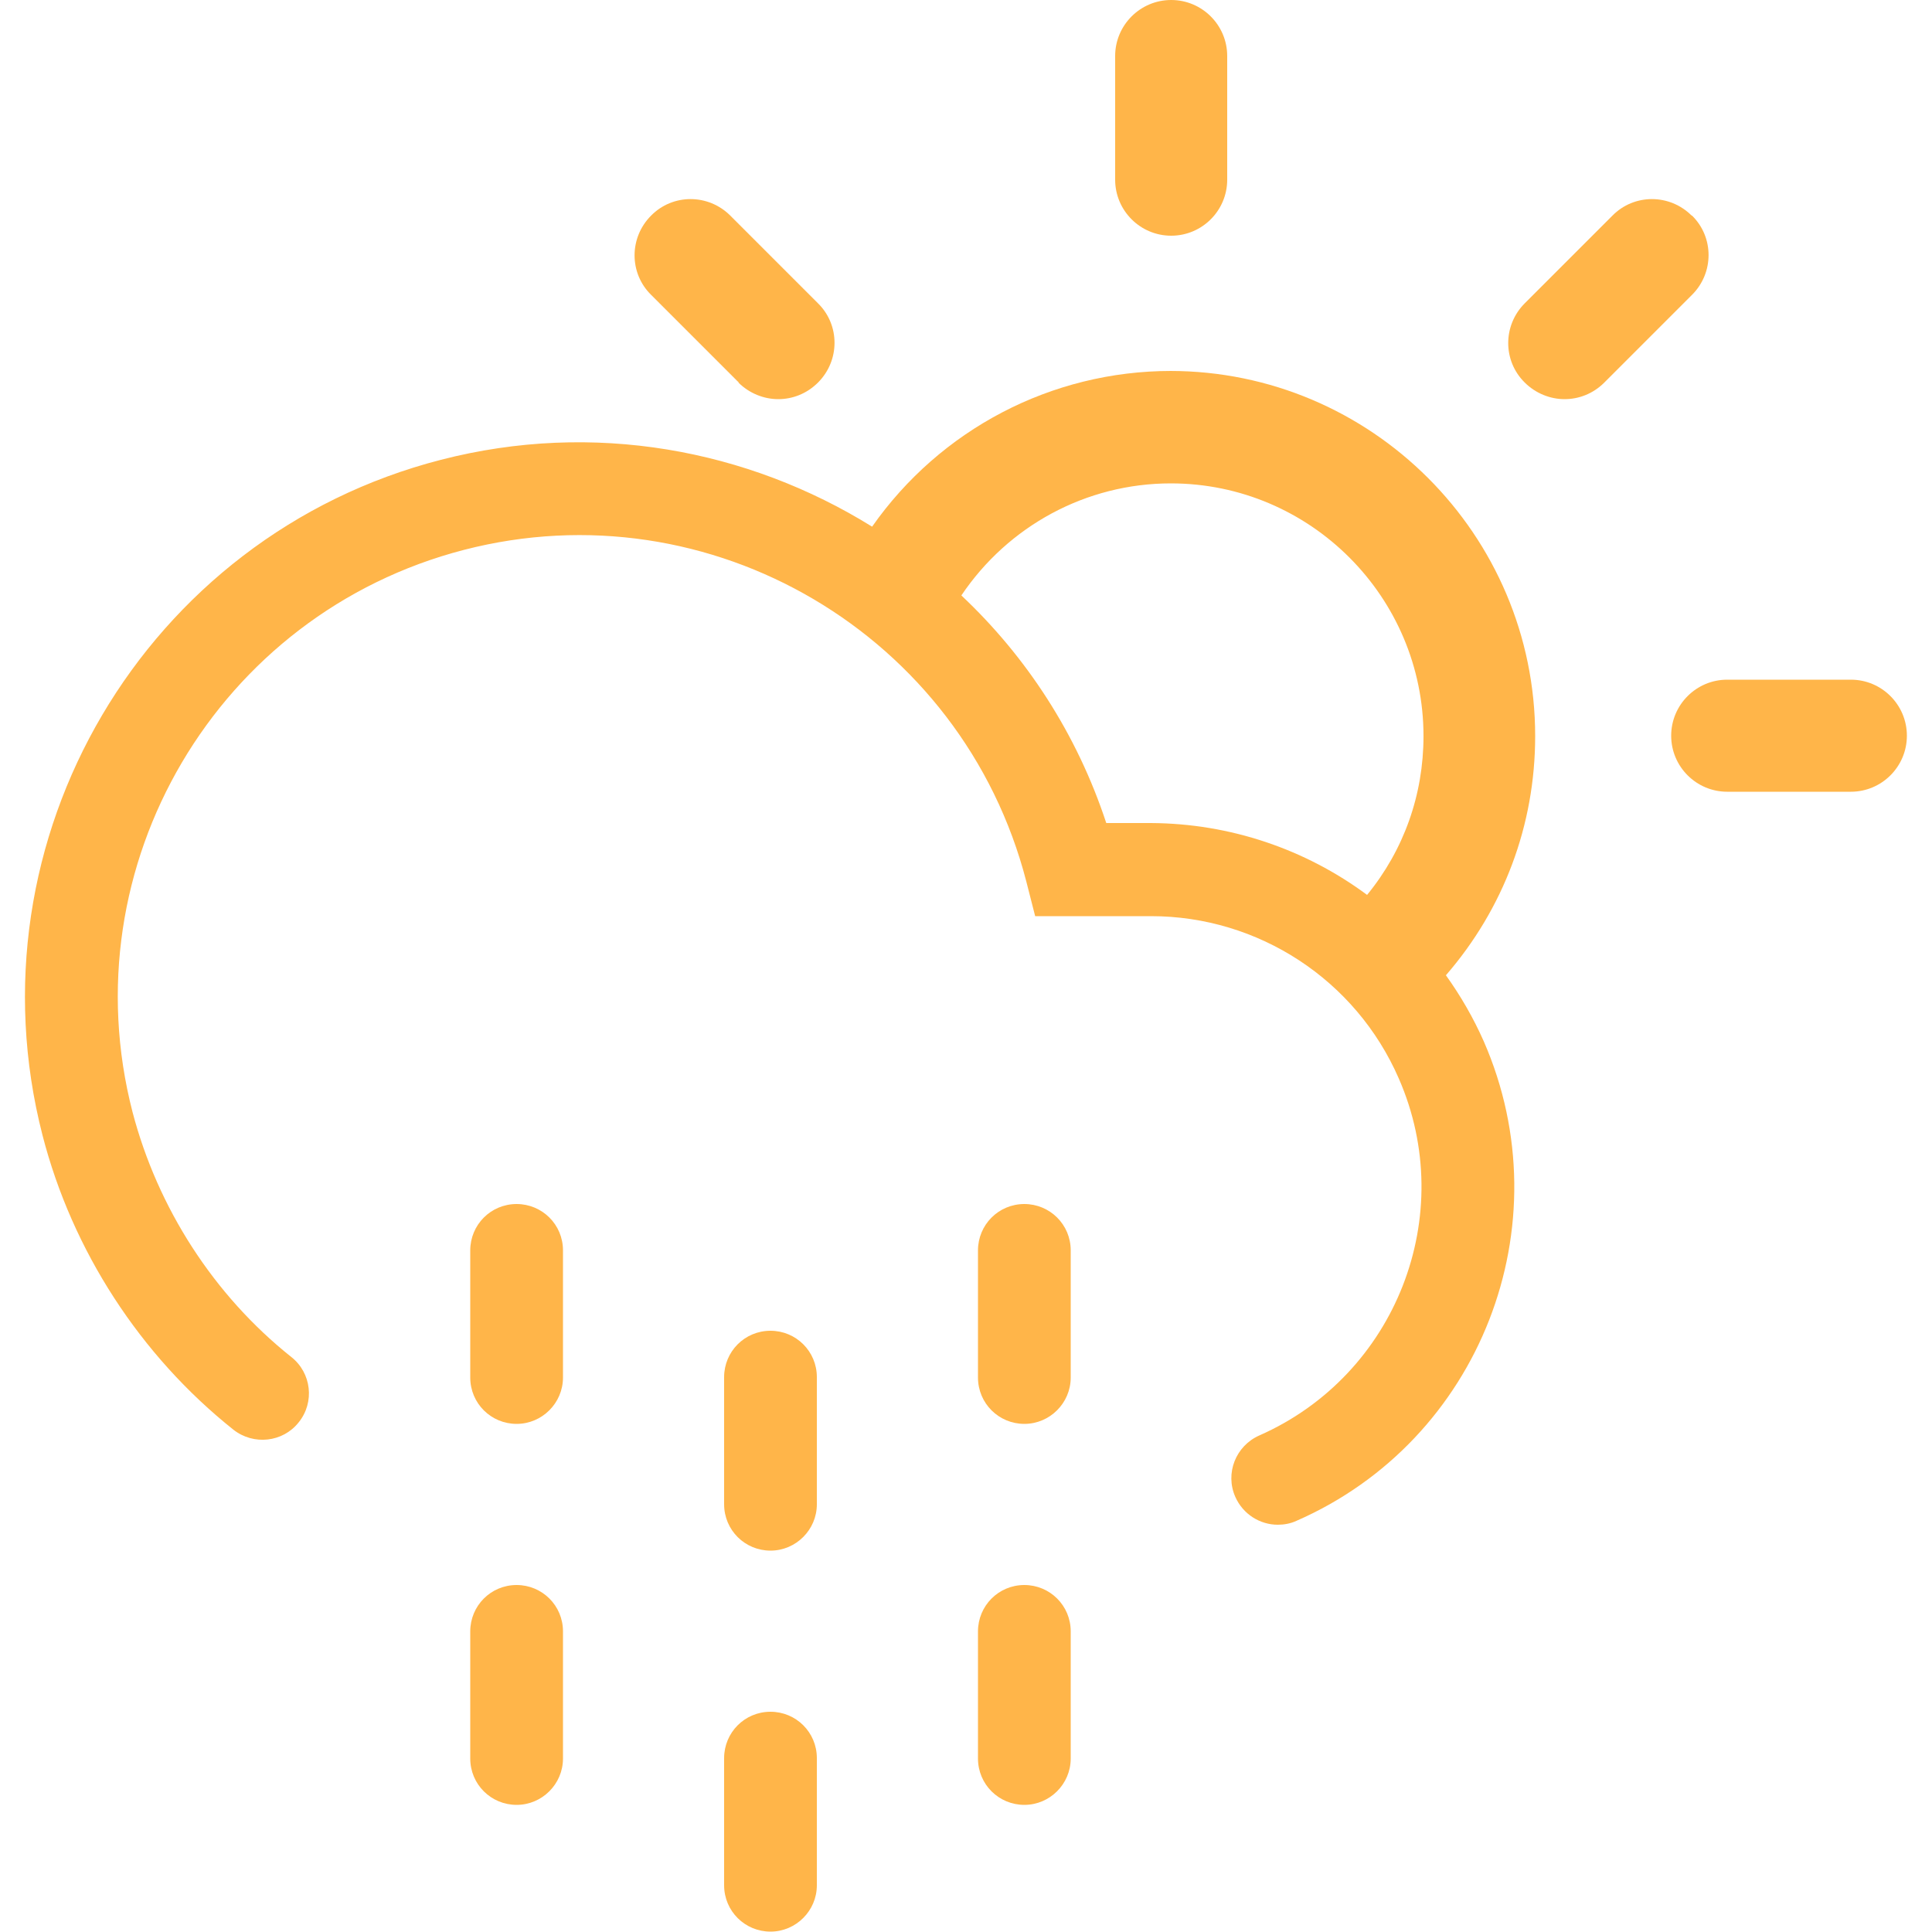 <svg id="Layer_1" xmlns="http://www.w3.org/2000/svg" viewBox="0 0 50 50"><defs><style>.cls-1{fill:#ffb549;}</style></defs><path class="cls-1" d="m13.37,41.02c-.67,0-1.2.54-1.2,1.2v3.29c0,.67.54,1.2,1.2,1.2s1.2-.54,1.2-1.2v-3.29c0-.67-.54-1.2-1.2-1.2Z"></path><path class="cls-1" d="m13.37,31.16c-.67,0-1.2.54-1.2,1.2v3.29c0,.67.54,1.2,1.2,1.2s1.2-.54,1.2-1.2v-3.29c0-.67-.54-1.2-1.2-1.2Z"></path><path class="cls-1" d="m26.51,41.02c-.67,0-1.2.54-1.2,1.2v3.29c0,.67.54,1.2,1.2,1.2s1.2-.54,1.2-1.2v-3.29c0-.67-.54-1.2-1.2-1.2Z"></path><path class="cls-1" d="m26.51,31.16c-.67,0-1.2.54-1.2,1.2v3.29c0,.67.54,1.2,1.2,1.2s1.2-.54,1.2-1.2v-3.29c0-.67-.54-1.2-1.2-1.2Z"></path><path class="cls-1" d="m19.94,44.3c-.67,0-1.2.54-1.2,1.2v3.29c0,.67.54,1.2,1.2,1.2s1.2-.54,1.2-1.2v-3.29c0-.67-.54-1.2-1.2-1.2Z"></path><path class="cls-1" d="m19.94,34.44c-.67,0-1.2.54-1.2,1.2v3.29c0,.67.54,1.2,1.2,1.2s1.2-.54,1.2-1.2v-3.29c0-.67-.54-1.2-1.2-1.2Z"></path><path class="cls-1" d="m30.31,9.6c-3.11,0-5.98,1.52-7.74,4.03-3.22-2-7.21-2.75-11.16-1.73C3.75,13.87-.87,21.72,1.1,29.38c.77,2.99,2.53,5.7,4.94,7.62.52.41,1.28.33,1.69-.19.42-.52.33-1.28-.19-1.69-2.01-1.6-3.46-3.86-4.11-6.34-1.65-6.38,2.2-12.9,8.58-14.55,6.38-1.65,12.9,2.2,14.55,8.58l.23.9h3c2.78,0,5.3,1.65,6.41,4.2,1.55,3.54-.07,7.68-3.61,9.24-.61.27-.89.98-.62,1.59.2.45.64.72,1.1.72.16,0,.33-.03.48-.1,4.76-2.08,6.93-7.65,4.85-12.41-.27-.61-.6-1.18-.98-1.71,1.49-1.72,2.31-3.88,2.31-6.19,0-5.21-4.24-9.45-9.45-9.45Zm-1.68,11.7c-.76-2.31-2.07-4.31-3.75-5.89,1.21-1.8,3.23-2.9,5.42-2.9,3.61,0,6.54,2.94,6.54,6.54,0,1.52-.51,2.95-1.46,4.11-1.59-1.18-3.54-1.85-5.6-1.86h-1.17Z"></path><path class="cls-1" d="m30.31,6.1c.8,0,1.45-.65,1.45-1.45V1.45c0-.8-.65-1.45-1.45-1.45s-1.45.65-1.45,1.45v3.2c0,.8.65,1.45,1.45,1.45Z"></path><path class="cls-1" d="m19.11,9.9c.28.28.66.43,1.03.43s.74-.14,1.03-.43c.57-.57.57-1.49,0-2.05l-2.27-2.27c-.57-.57-1.49-.57-2.05,0-.57.57-.57,1.49,0,2.05l2.27,2.27Z"></path><path class="cls-1" d="m47.9,17.59h-3.2c-.8,0-1.45.65-1.45,1.45s.65,1.45,1.45,1.45h3.2c.8,0,1.45-.65,1.45-1.45s-.65-1.45-1.45-1.45Z"></path><path class="cls-1" d="m43.78,5.58c-.57-.57-1.49-.57-2.05,0l-2.27,2.27c-.57.57-.57,1.49,0,2.05.28.28.66.43,1.03.43s.74-.14,1.03-.43l2.27-2.27c.57-.57.57-1.49,0-2.05Z"></path></svg>